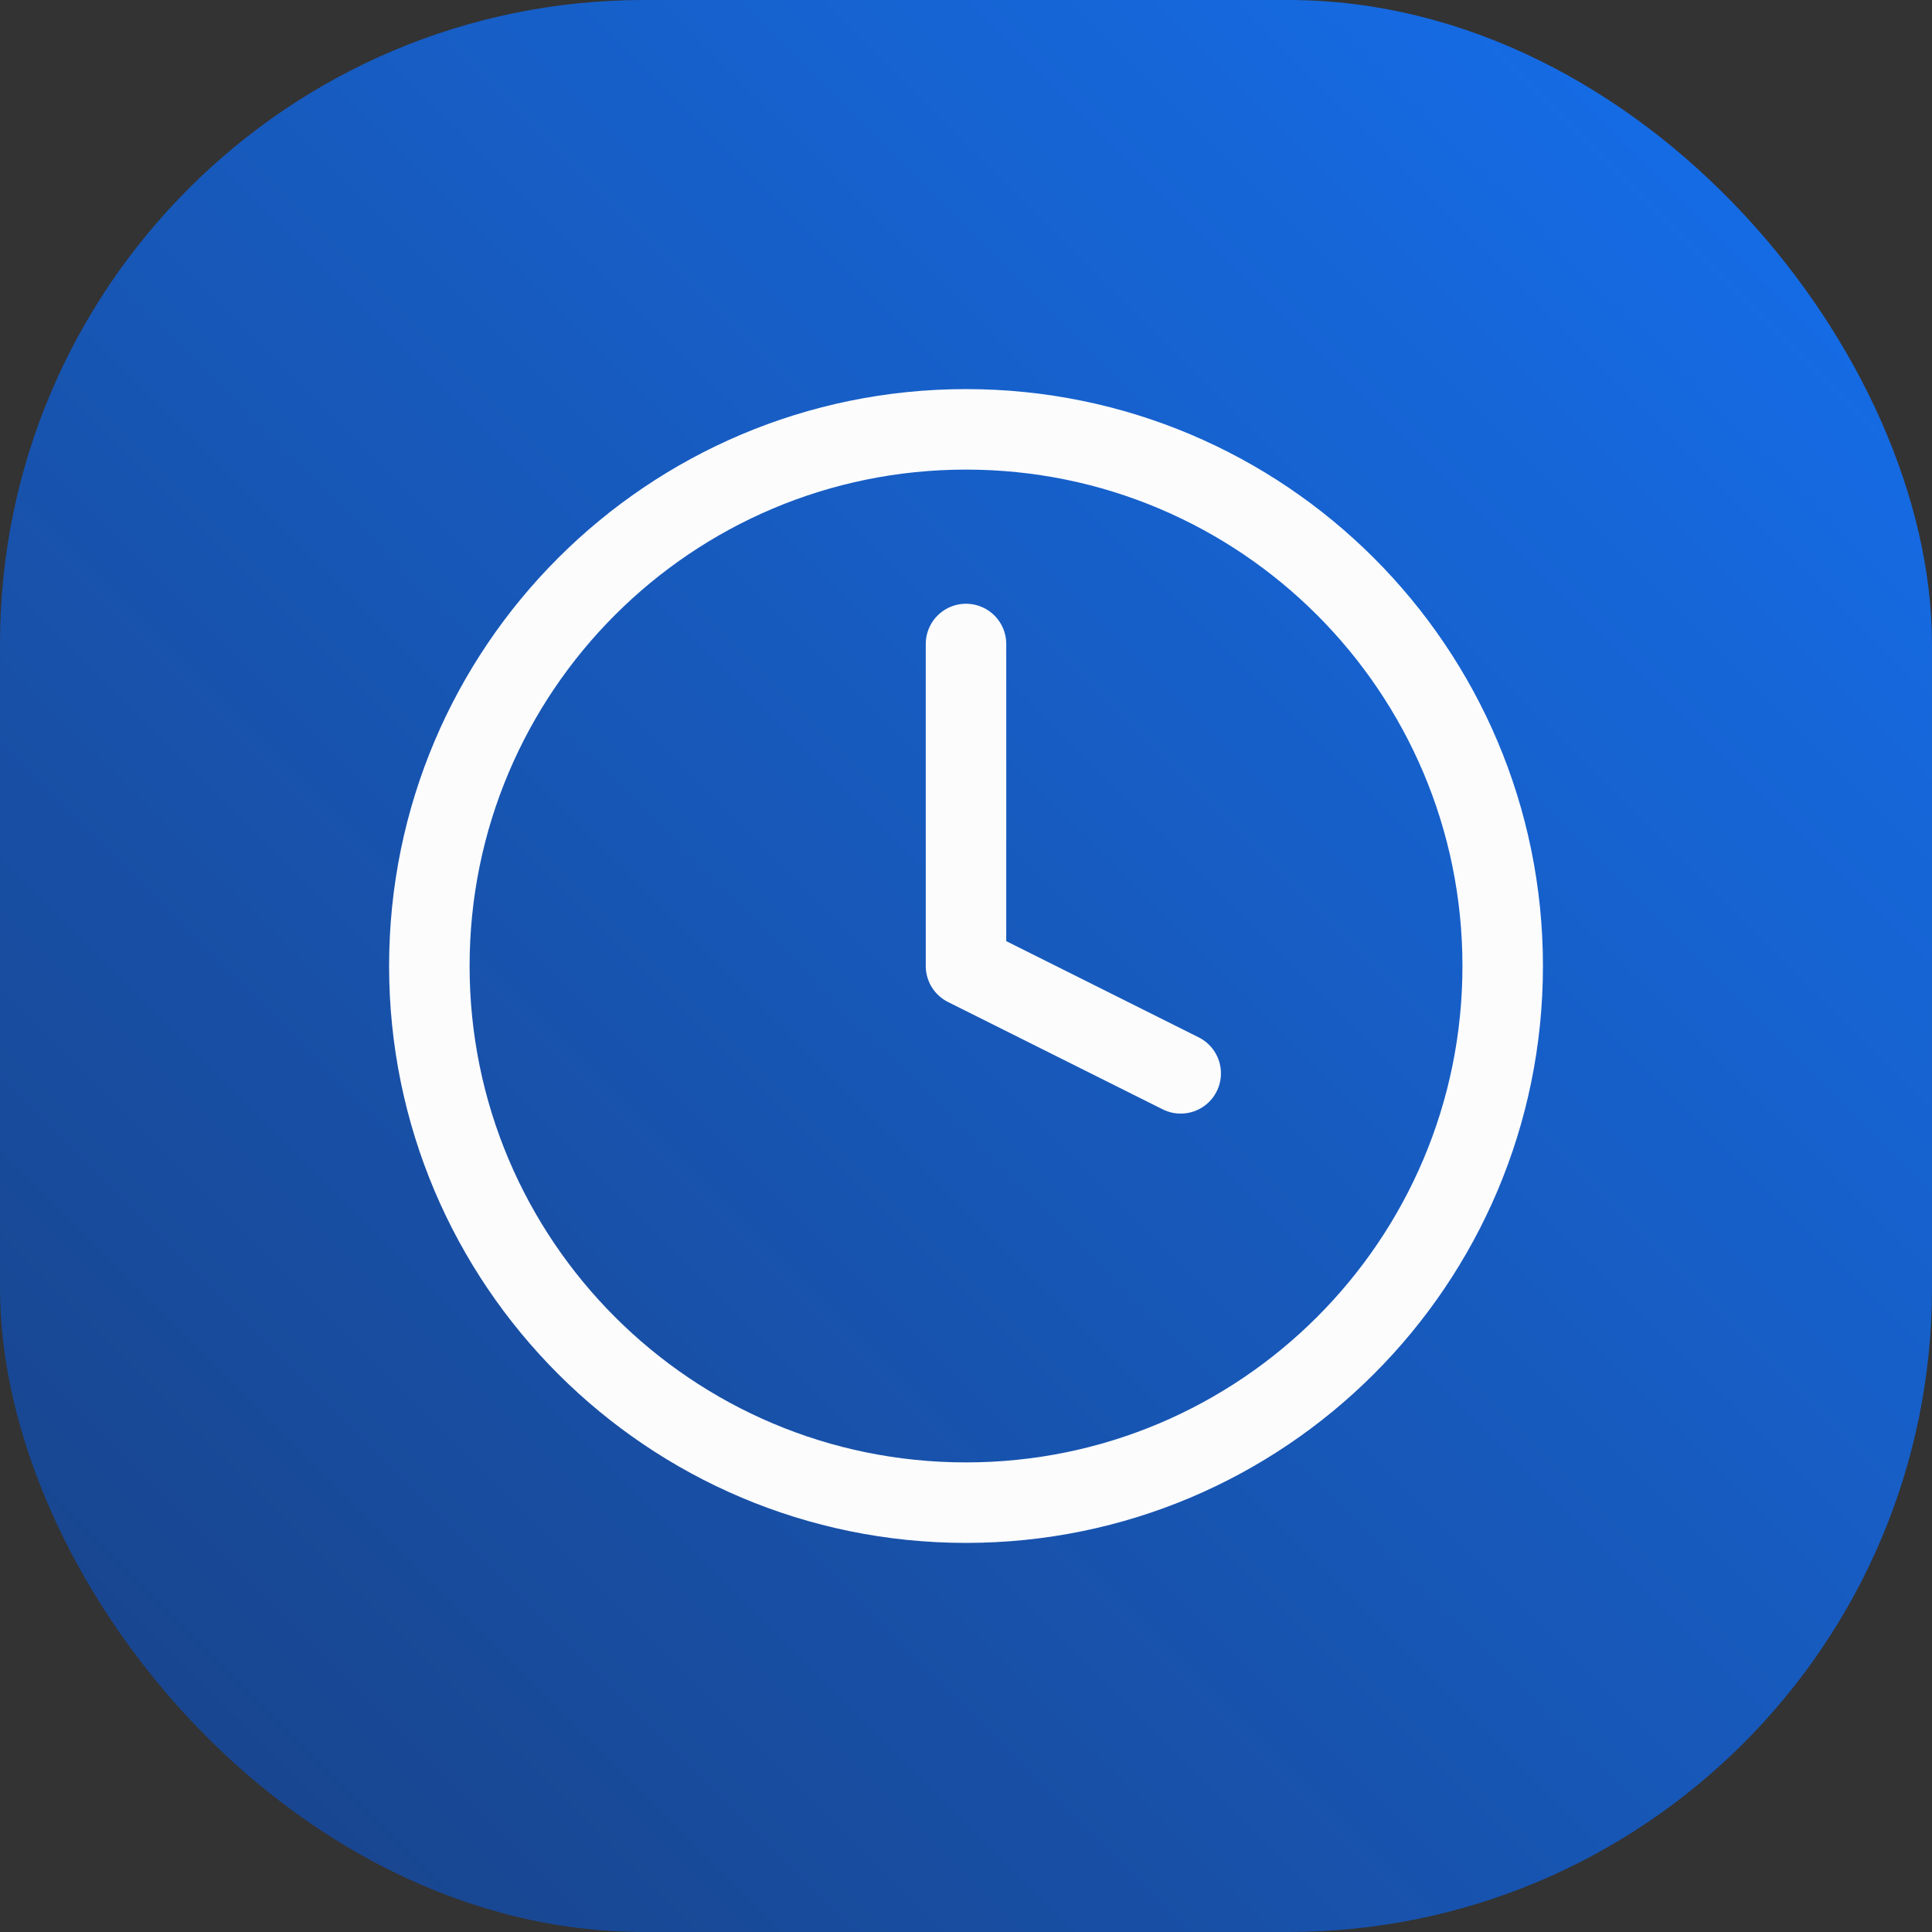 <svg xmlns="http://www.w3.org/2000/svg" width="48" height="48" viewBox="0 0 48 48" fill="none"><rect x="0" y="0" width="48" height="48" fill="#333333" stroke="none"/><rect width="48" height="48" rx="16" fill="url(#paint0_linear_293_27275)"></rect><path d="M24 16V24L29.334 26.667M37.334 24C37.334 31.364 31.364 37.333 24 37.333C16.637 37.333 10.667 31.364 10.667 24C10.667 16.636 16.637 10.667 24 10.667C31.364 10.667 37.334 16.636 37.334 24Z" stroke="#FCFCFD" stroke-width="2" stroke-linecap="round" stroke-linejoin="round"></path><defs><linearGradient id="paint0_linear_293_27275" x1="-0.001" y1="48" x2="47.999" y2="-0.001" gradientUnits="userSpaceOnUse"><stop stop-color="#194185"></stop><stop offset="1" stop-color="#1570EF"></stop></linearGradient></defs></svg>